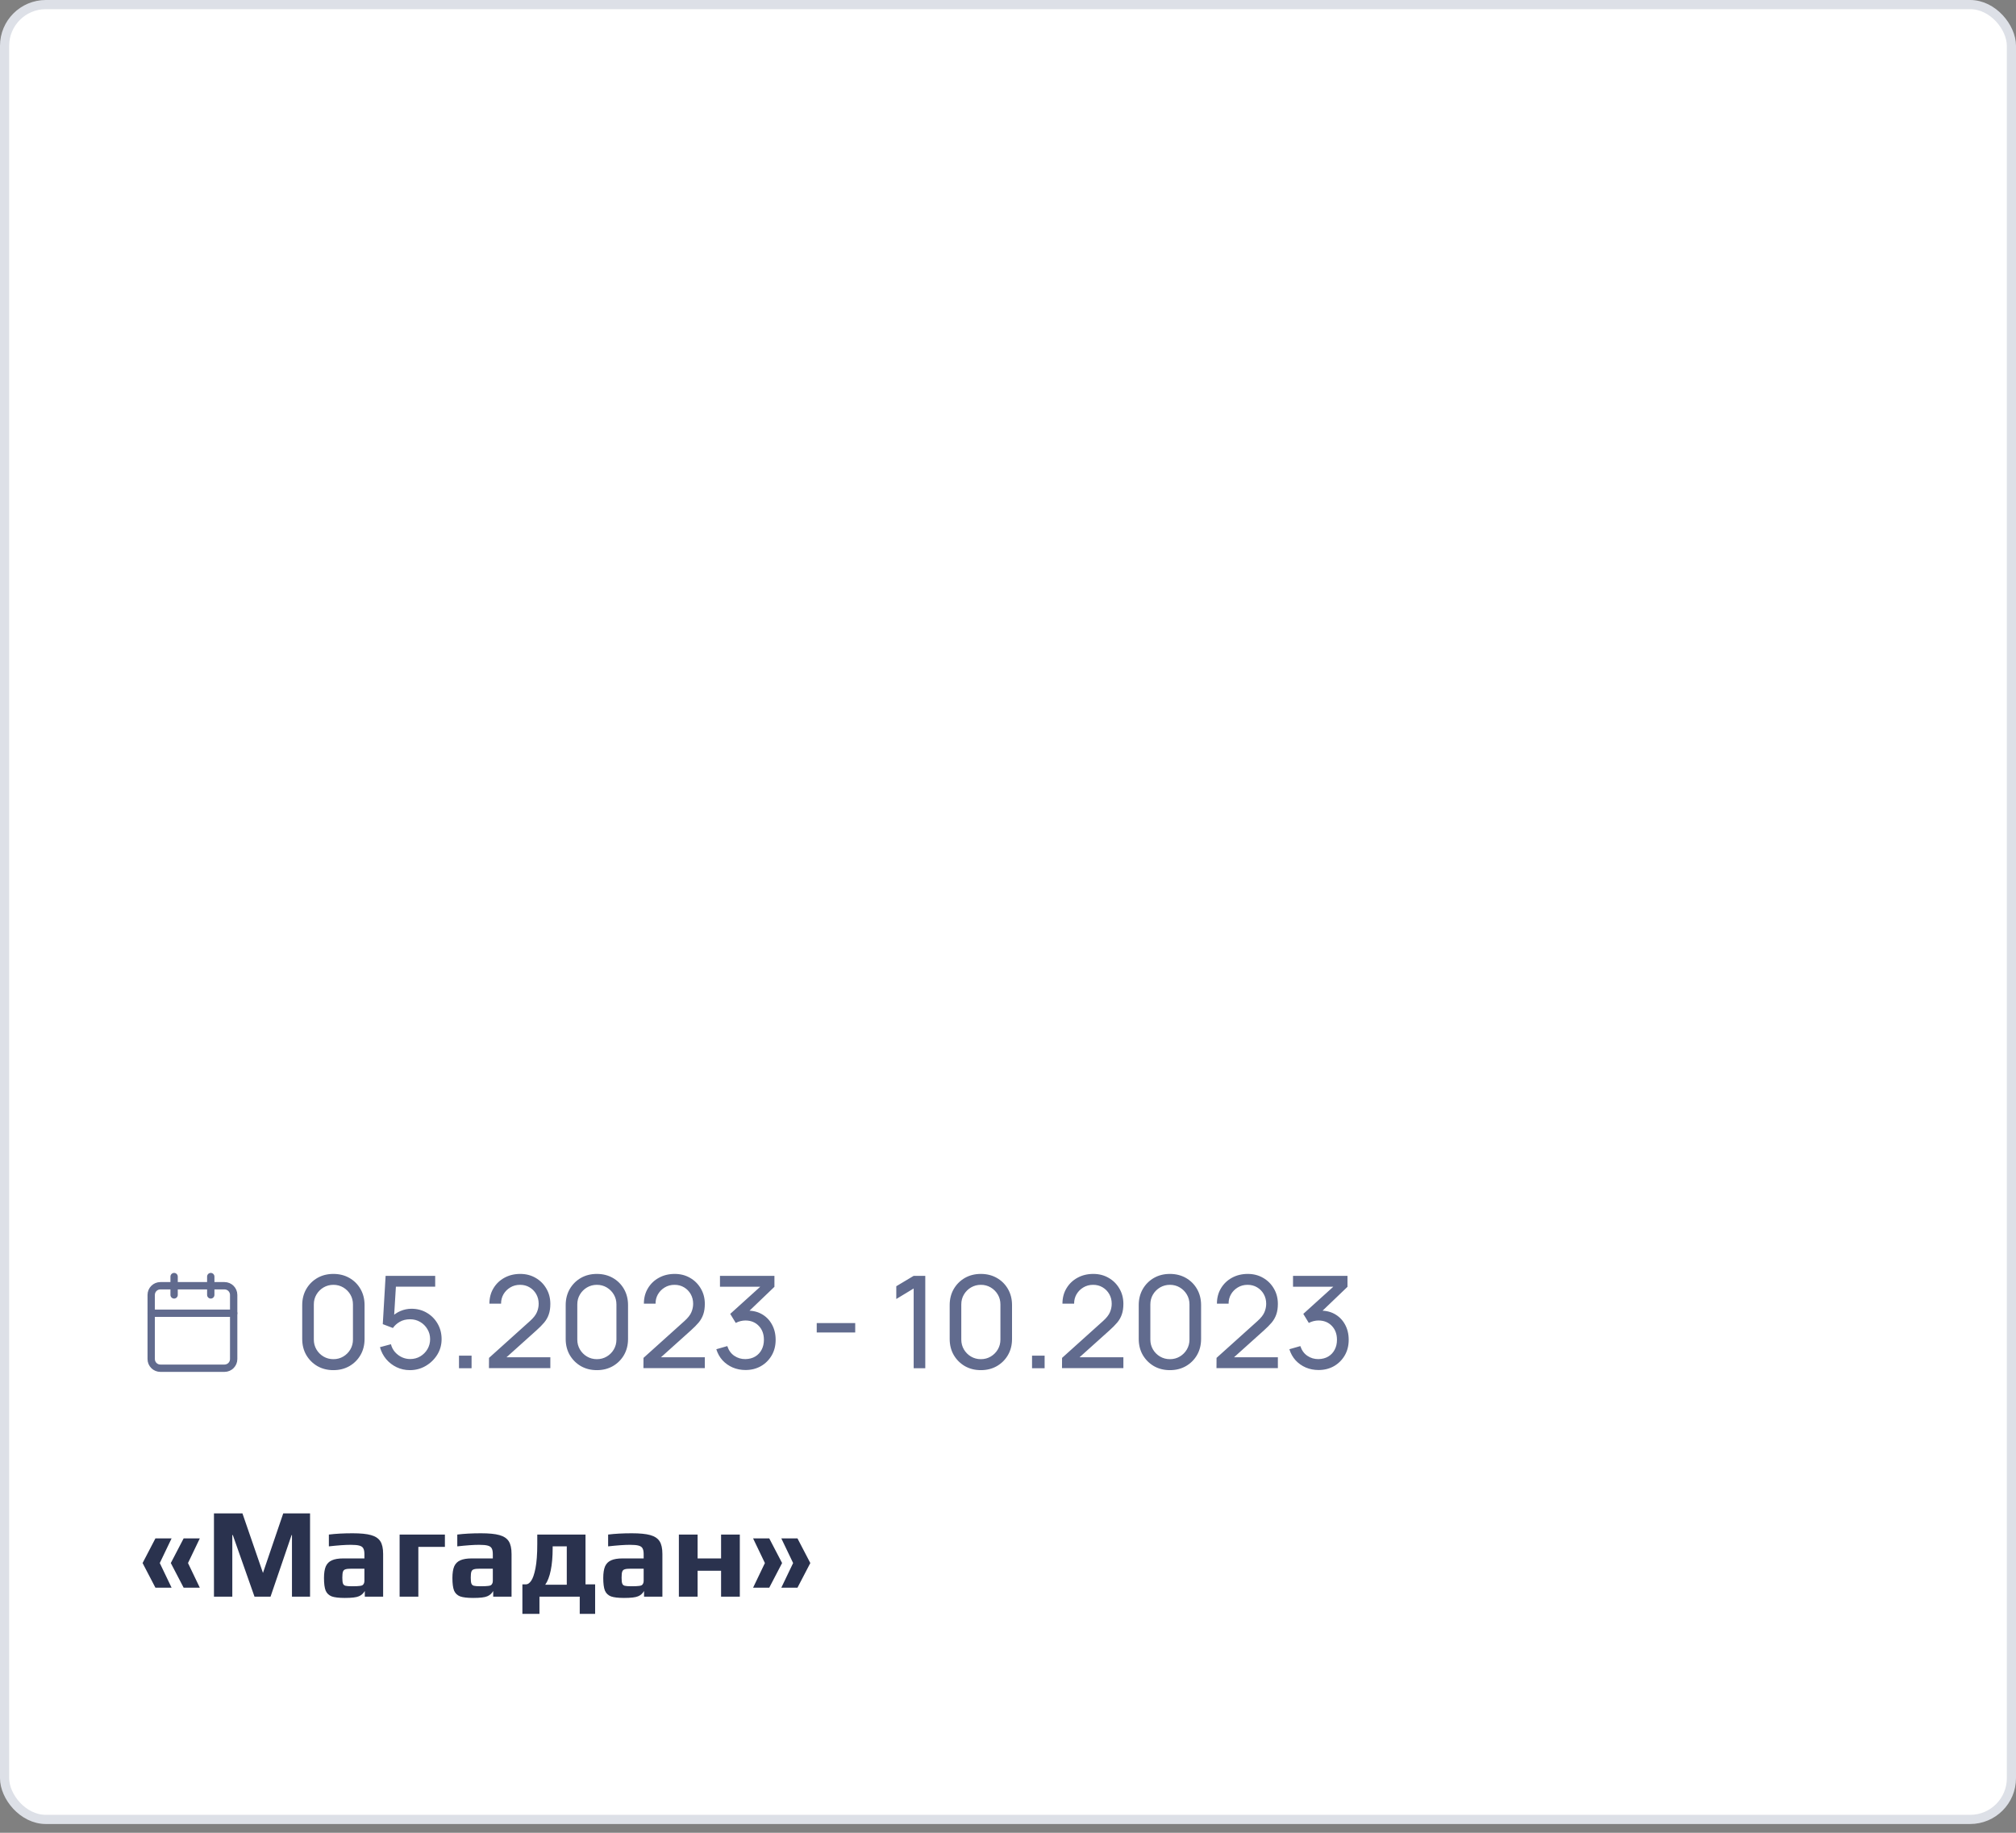<?xml version="1.0" encoding="UTF-8"?> <svg xmlns="http://www.w3.org/2000/svg" width="220" height="200" viewBox="0 0 220 200" fill="none"><rect x="0" y="0" width="220" height="200" fill="#808080" stroke="none"/> <rect x="0.5" y="0.5" width="219" height="198.042" rx="4.5" fill="white" stroke="#DDE0E7"></rect> <g clip-path="url(#clip0_2914_1083)"> <path d="M24.5 140.305H17.5C16.948 140.305 16.5 140.753 16.5 141.305V148.305C16.5 148.858 16.948 149.305 17.5 149.305H24.5C25.052 149.305 25.5 148.858 25.5 148.305V141.305C25.5 140.753 25.052 140.305 24.5 140.305Z" stroke="#616B8E" stroke-width="0.8" stroke-linecap="round" stroke-linejoin="round"></path> <path d="M23 139.305V141.305" stroke="#616B8E" stroke-width="0.8" stroke-linecap="round" stroke-linejoin="round"></path> <path d="M19 139.305V141.305" stroke="#616B8E" stroke-width="0.8" stroke-linecap="round" stroke-linejoin="round"></path> <path d="M16.5 143.305H25.5" stroke="#616B8E" stroke-width="0.8" stroke-linecap="round" stroke-linejoin="round"></path> </g> <path d="M36.382 149.515C35.729 149.515 35.145 149.368 34.632 149.074C34.123 148.776 33.72 148.372 33.421 147.863C33.127 147.35 32.98 146.767 32.98 146.113V142.417C32.98 141.764 33.127 141.181 33.421 140.667C33.72 140.154 34.123 139.75 34.632 139.456C35.145 139.162 35.729 139.015 36.382 139.015C37.035 139.015 37.619 139.162 38.132 139.456C38.645 139.75 39.049 140.154 39.343 140.667C39.637 141.181 39.784 141.764 39.784 142.417V146.113C39.784 146.767 39.637 147.35 39.343 147.863C39.049 148.372 38.645 148.776 38.132 149.074C37.619 149.368 37.035 149.515 36.382 149.515ZM36.382 148.318C36.779 148.318 37.138 148.223 37.46 148.031C37.782 147.84 38.039 147.583 38.23 147.261C38.421 146.935 38.517 146.575 38.517 146.183V142.34C38.517 141.944 38.421 141.584 38.23 141.262C38.039 140.94 37.782 140.684 37.46 140.492C37.138 140.301 36.779 140.205 36.382 140.205C35.99 140.205 35.631 140.301 35.304 140.492C34.982 140.684 34.725 140.94 34.534 141.262C34.343 141.584 34.247 141.944 34.247 142.34V146.183C34.247 146.575 34.343 146.935 34.534 147.261C34.725 147.583 34.982 147.84 35.304 148.031C35.631 148.223 35.99 148.318 36.382 148.318ZM44.726 149.515C44.208 149.515 43.725 149.408 43.277 149.193C42.833 148.979 42.453 148.685 42.136 148.311C41.823 147.933 41.599 147.499 41.464 147.009L42.661 146.687C42.745 147.019 42.894 147.306 43.109 147.548C43.323 147.786 43.573 147.973 43.858 148.108C44.147 148.239 44.448 148.304 44.761 148.304C45.171 148.304 45.54 148.206 45.867 148.01C46.198 147.81 46.459 147.546 46.651 147.219C46.842 146.888 46.938 146.526 46.938 146.134C46.938 145.728 46.837 145.362 46.637 145.035C46.441 144.704 46.177 144.443 45.846 144.251C45.514 144.06 45.153 143.964 44.761 143.964C44.317 143.964 43.937 144.058 43.62 144.244C43.307 144.426 43.06 144.65 42.878 144.916L41.772 144.496L42.08 139.225H47.491V140.408H42.682L43.235 139.89L42.976 144.111L42.703 143.754C42.983 143.456 43.316 143.225 43.704 143.061C44.096 142.898 44.495 142.816 44.901 142.816C45.526 142.816 46.086 142.963 46.581 143.257C47.075 143.547 47.467 143.943 47.757 144.447C48.046 144.947 48.191 145.509 48.191 146.134C48.191 146.755 48.032 147.322 47.715 147.835C47.397 148.344 46.975 148.752 46.448 149.06C45.925 149.364 45.351 149.515 44.726 149.515ZM50.089 149.305V147.933H51.461V149.305H50.089ZM53.358 149.298L53.365 148.178L57.838 144.153C58.212 143.817 58.461 143.5 58.587 143.201C58.718 142.898 58.783 142.588 58.783 142.27C58.783 141.883 58.694 141.533 58.517 141.22C58.34 140.908 58.097 140.66 57.789 140.478C57.486 140.296 57.141 140.205 56.753 140.205C56.352 140.205 55.995 140.301 55.682 140.492C55.37 140.679 55.122 140.929 54.94 141.241C54.763 141.554 54.676 141.895 54.681 142.263H53.407C53.407 141.629 53.554 141.069 53.848 140.583C54.142 140.093 54.541 139.711 55.045 139.435C55.554 139.155 56.13 139.015 56.774 139.015C57.4 139.015 57.959 139.16 58.454 139.449C58.949 139.734 59.339 140.124 59.623 140.618C59.913 141.108 60.057 141.664 60.057 142.284C60.057 142.723 60.001 143.103 59.889 143.425C59.782 143.747 59.614 144.046 59.385 144.321C59.157 144.592 58.87 144.881 58.524 145.189L54.807 148.528L54.646 148.108H60.057V149.298H53.358ZM65.134 149.515C64.481 149.515 63.897 149.368 63.384 149.074C62.875 148.776 62.472 148.372 62.173 147.863C61.879 147.35 61.732 146.767 61.732 146.113V142.417C61.732 141.764 61.879 141.181 62.173 140.667C62.472 140.154 62.875 139.75 63.384 139.456C63.897 139.162 64.481 139.015 65.134 139.015C65.787 139.015 66.371 139.162 66.884 139.456C67.397 139.75 67.801 140.154 68.095 140.667C68.389 141.181 68.536 141.764 68.536 142.417V146.113C68.536 146.767 68.389 147.35 68.095 147.863C67.801 148.372 67.397 148.776 66.884 149.074C66.371 149.368 65.787 149.515 65.134 149.515ZM65.134 148.318C65.531 148.318 65.89 148.223 66.212 148.031C66.534 147.84 66.791 147.583 66.982 147.261C67.173 146.935 67.269 146.575 67.269 146.183V142.34C67.269 141.944 67.173 141.584 66.982 141.262C66.791 140.94 66.534 140.684 66.212 140.492C65.89 140.301 65.531 140.205 65.134 140.205C64.742 140.205 64.383 140.301 64.056 140.492C63.734 140.684 63.477 140.94 63.286 141.262C63.095 141.584 62.999 141.944 62.999 142.34V146.183C62.999 146.575 63.095 146.935 63.286 147.261C63.477 147.583 63.734 147.84 64.056 148.031C64.383 148.223 64.742 148.318 65.134 148.318ZM70.216 149.298L70.223 148.178L74.696 144.153C75.069 143.817 75.319 143.5 75.445 143.201C75.575 142.898 75.641 142.588 75.641 142.27C75.641 141.883 75.552 141.533 75.375 141.22C75.197 140.908 74.955 140.66 74.647 140.478C74.343 140.296 73.998 140.205 73.611 140.205C73.209 140.205 72.852 140.301 72.54 140.492C72.227 140.679 71.98 140.929 71.798 141.241C71.62 141.554 71.534 141.895 71.539 142.263H70.265C70.265 141.629 70.412 141.069 70.706 140.583C71 140.093 71.399 139.711 71.903 139.435C72.411 139.155 72.988 139.015 73.632 139.015C74.257 139.015 74.817 139.16 75.312 139.449C75.806 139.734 76.196 140.124 76.481 140.618C76.77 141.108 76.915 141.664 76.915 142.284C76.915 142.723 76.859 143.103 76.747 143.425C76.639 143.747 76.471 144.046 76.243 144.321C76.014 144.592 75.727 144.881 75.382 145.189L71.665 148.528L71.504 148.108H76.915V149.298H70.216ZM81.354 149.501C80.855 149.501 80.391 149.41 79.961 149.228C79.532 149.042 79.161 148.78 78.848 148.444C78.54 148.104 78.314 147.7 78.169 147.233L79.366 146.89C79.52 147.357 79.777 147.712 80.136 147.954C80.496 148.197 80.899 148.316 81.347 148.311C81.758 148.302 82.113 148.209 82.411 148.031C82.715 147.849 82.948 147.602 83.111 147.289C83.279 146.977 83.363 146.615 83.363 146.204C83.363 145.579 83.177 145.073 82.803 144.685C82.43 144.293 81.94 144.097 81.333 144.097C81.165 144.097 80.988 144.121 80.801 144.167C80.619 144.214 80.449 144.279 80.29 144.363L79.688 143.376L83.426 139.995L83.587 140.415H78.568V139.225H84.511V140.422L81.326 143.474L81.312 143.033C81.98 142.987 82.563 143.096 83.062 143.362C83.562 143.628 83.949 144.009 84.224 144.503C84.504 144.998 84.644 145.565 84.644 146.204C84.644 146.848 84.5 147.418 84.21 147.912C83.921 148.407 83.529 148.797 83.034 149.081C82.54 149.361 81.98 149.501 81.354 149.501ZM89.127 145.406V144.377H93.327V145.406H89.127ZM99.706 149.305V140.604L97.809 141.752V140.359L99.706 139.225H100.973V149.305H99.706ZM107.038 149.515C106.385 149.515 105.802 149.368 105.288 149.074C104.78 148.776 104.376 148.372 104.077 147.863C103.783 147.35 103.636 146.767 103.636 146.113V142.417C103.636 141.764 103.783 141.181 104.077 140.667C104.376 140.154 104.78 139.75 105.288 139.456C105.802 139.162 106.385 139.015 107.038 139.015C107.692 139.015 108.275 139.162 108.788 139.456C109.302 139.75 109.705 140.154 109.999 140.667C110.293 141.181 110.44 141.764 110.44 142.417V146.113C110.44 146.767 110.293 147.35 109.999 147.863C109.705 148.372 109.302 148.776 108.788 149.074C108.275 149.368 107.692 149.515 107.038 149.515ZM107.038 148.318C107.435 148.318 107.794 148.223 108.116 148.031C108.438 147.84 108.695 147.583 108.886 147.261C109.078 146.935 109.173 146.575 109.173 146.183V142.34C109.173 141.944 109.078 141.584 108.886 141.262C108.695 140.94 108.438 140.684 108.116 140.492C107.794 140.301 107.435 140.205 107.038 140.205C106.646 140.205 106.287 140.301 105.96 140.492C105.638 140.684 105.382 140.94 105.19 141.262C104.999 141.584 104.903 141.944 104.903 142.34V146.183C104.903 146.575 104.999 146.935 105.19 147.261C105.382 147.583 105.638 147.84 105.96 148.031C106.287 148.223 106.646 148.318 107.038 148.318ZM112.624 149.305V147.933H113.996V149.305H112.624ZM115.893 149.298L115.9 148.178L120.373 144.153C120.747 143.817 120.996 143.5 121.122 143.201C121.253 142.898 121.318 142.588 121.318 142.27C121.318 141.883 121.23 141.533 121.052 141.22C120.875 140.908 120.632 140.66 120.324 140.478C120.021 140.296 119.676 140.205 119.288 140.205C118.887 140.205 118.53 140.301 118.217 140.492C117.905 140.679 117.657 140.929 117.475 141.241C117.298 141.554 117.212 141.895 117.216 142.263H115.942C115.942 141.629 116.089 141.069 116.383 140.583C116.677 140.093 117.076 139.711 117.58 139.435C118.089 139.155 118.665 139.015 119.309 139.015C119.935 139.015 120.495 139.16 120.989 139.449C121.484 139.734 121.874 140.124 122.158 140.618C122.448 141.108 122.592 141.664 122.592 142.284C122.592 142.723 122.536 143.103 122.424 143.425C122.317 143.747 122.149 144.046 121.92 144.321C121.692 144.592 121.405 144.881 121.059 145.189L117.342 148.528L117.181 148.108H122.592V149.298H115.893ZM127.669 149.515C127.016 149.515 126.432 149.368 125.919 149.074C125.41 148.776 125.007 148.372 124.708 147.863C124.414 147.35 124.267 146.767 124.267 146.113V142.417C124.267 141.764 124.414 141.181 124.708 140.667C125.007 140.154 125.41 139.75 125.919 139.456C126.432 139.162 127.016 139.015 127.669 139.015C128.322 139.015 128.906 139.162 129.419 139.456C129.932 139.75 130.336 140.154 130.63 140.667C130.924 141.181 131.071 141.764 131.071 142.417V146.113C131.071 146.767 130.924 147.35 130.63 147.863C130.336 148.372 129.932 148.776 129.419 149.074C128.906 149.368 128.322 149.515 127.669 149.515ZM127.669 148.318C128.066 148.318 128.425 148.223 128.747 148.031C129.069 147.84 129.326 147.583 129.517 147.261C129.708 146.935 129.804 146.575 129.804 146.183V142.34C129.804 141.944 129.708 141.584 129.517 141.262C129.326 140.94 129.069 140.684 128.747 140.492C128.425 140.301 128.066 140.205 127.669 140.205C127.277 140.205 126.918 140.301 126.591 140.492C126.269 140.684 126.012 140.94 125.821 141.262C125.63 141.584 125.534 141.944 125.534 142.34V146.183C125.534 146.575 125.63 146.935 125.821 147.261C126.012 147.583 126.269 147.84 126.591 148.031C126.918 148.223 127.277 148.318 127.669 148.318ZM132.751 149.298L132.758 148.178L137.231 144.153C137.604 143.817 137.854 143.5 137.98 143.201C138.11 142.898 138.176 142.588 138.176 142.27C138.176 141.883 138.087 141.533 137.91 141.22C137.732 140.908 137.49 140.66 137.182 140.478C136.878 140.296 136.533 140.205 136.146 140.205C135.744 140.205 135.387 140.301 135.075 140.492C134.762 140.679 134.515 140.929 134.333 141.241C134.155 141.554 134.069 141.895 134.074 142.263H132.8C132.8 141.629 132.947 141.069 133.241 140.583C133.535 140.093 133.934 139.711 134.438 139.435C134.946 139.155 135.523 139.015 136.167 139.015C136.792 139.015 137.352 139.16 137.847 139.449C138.341 139.734 138.731 140.124 139.016 140.618C139.305 141.108 139.45 141.664 139.45 142.284C139.45 142.723 139.394 143.103 139.282 143.425C139.174 143.747 139.006 144.046 138.778 144.321C138.549 144.592 138.262 144.881 137.917 145.189L134.2 148.528L134.039 148.108H139.45V149.298H132.751ZM143.89 149.501C143.39 149.501 142.926 149.41 142.497 149.228C142.067 149.042 141.696 148.78 141.384 148.444C141.076 148.104 140.849 147.7 140.705 147.233L141.902 146.89C142.056 147.357 142.312 147.712 142.672 147.954C143.031 148.197 143.435 148.316 143.883 148.311C144.293 148.302 144.648 148.209 144.947 148.031C145.25 147.849 145.483 147.602 145.647 147.289C145.815 146.977 145.899 146.615 145.899 146.204C145.899 145.579 145.712 145.073 145.339 144.685C144.965 144.293 144.475 144.097 143.869 144.097C143.701 144.097 143.523 144.121 143.337 144.167C143.155 144.214 142.984 144.279 142.826 144.363L142.224 143.376L145.962 139.995L146.123 140.415H141.104V139.225H147.047V140.422L143.862 143.474L143.848 143.033C144.515 142.987 145.098 143.096 145.598 143.362C146.097 143.628 146.484 144.009 146.76 144.503C147.04 144.998 147.18 145.565 147.18 146.204C147.18 146.848 147.035 147.418 146.746 147.912C146.456 148.407 146.064 148.797 145.57 149.081C145.075 149.361 144.515 149.501 143.89 149.501Z" fill="#616B8E"></path> <path d="M15.56 170.565L16.96 167.877H18.724L17.436 170.565L18.724 173.253H16.96L15.56 170.565ZM18.64 170.565L20.04 167.877H21.804L20.516 170.565L21.804 173.253H20.04L18.64 170.565ZM23.349 165.147H26.457L28.697 171.643L30.909 165.147H33.835V174.233H31.861V167.513H31.819L29.523 174.233H27.773L25.407 167.513H25.351V174.233H23.349V165.147ZM37.624 174.373C36.99 174.373 36.514 174.317 36.197 174.205C35.889 174.084 35.669 173.874 35.538 173.575C35.417 173.267 35.356 172.81 35.356 172.203C35.356 171.662 35.422 171.237 35.553 170.929C35.693 170.621 35.912 170.402 36.211 170.271C36.519 170.131 36.938 170.061 37.471 170.061H39.767V169.599C39.767 169.31 39.724 169.095 39.641 168.955C39.566 168.815 39.421 168.717 39.206 168.661C39.001 168.605 38.688 168.577 38.269 168.577C37.69 168.577 36.897 168.633 35.889 168.745V167.457C36.626 167.364 37.489 167.317 38.478 167.317C39.346 167.317 40.014 167.383 40.48 167.513C40.956 167.644 41.297 167.868 41.502 168.185C41.708 168.503 41.81 168.965 41.81 169.571V174.233H39.809V173.617C39.65 173.888 39.435 174.079 39.164 174.191C38.894 174.313 38.38 174.373 37.624 174.373ZM38.422 173.099C38.833 173.099 39.127 173.085 39.304 173.057C39.435 173.039 39.524 173.011 39.571 172.973C39.627 172.936 39.673 172.875 39.711 172.791C39.748 172.726 39.767 172.628 39.767 172.497V171.181H38.367C38.049 171.181 37.825 171.205 37.694 171.251C37.564 171.289 37.475 171.373 37.428 171.503C37.382 171.625 37.358 171.844 37.358 172.161C37.358 172.469 37.382 172.684 37.428 172.805C37.475 172.927 37.564 173.006 37.694 173.043C37.834 173.081 38.077 173.099 38.422 173.099ZM43.609 167.457H48.551V168.801H45.653V174.233H43.609V167.457ZM51.638 174.373C51.004 174.373 50.528 174.317 50.21 174.205C49.902 174.084 49.683 173.874 49.552 173.575C49.431 173.267 49.37 172.81 49.37 172.203C49.37 171.662 49.436 171.237 49.566 170.929C49.706 170.621 49.926 170.402 50.224 170.271C50.532 170.131 50.952 170.061 51.484 170.061H53.78V169.599C53.78 169.31 53.738 169.095 53.654 168.955C53.58 168.815 53.435 168.717 53.22 168.661C53.015 168.605 52.702 168.577 52.282 168.577C51.704 168.577 50.91 168.633 49.902 168.745V167.457C50.64 167.364 51.503 167.317 52.492 167.317C53.36 167.317 54.028 167.383 54.494 167.513C54.97 167.644 55.311 167.868 55.516 168.185C55.722 168.503 55.824 168.965 55.824 169.571V174.233H53.822V173.617C53.664 173.888 53.449 174.079 53.178 174.191C52.908 174.313 52.394 174.373 51.638 174.373ZM52.436 173.099C52.847 173.099 53.141 173.085 53.318 173.057C53.449 173.039 53.538 173.011 53.584 172.973C53.64 172.936 53.687 172.875 53.724 172.791C53.762 172.726 53.78 172.628 53.78 172.497V171.181H52.38C52.063 171.181 51.839 171.205 51.708 171.251C51.578 171.289 51.489 171.373 51.442 171.503C51.396 171.625 51.372 171.844 51.372 172.161C51.372 172.469 51.396 172.684 51.442 172.805C51.489 172.927 51.578 173.006 51.708 173.043C51.848 173.081 52.091 173.099 52.436 173.099ZM57.007 172.889H57.413C57.599 172.889 57.781 172.763 57.959 172.511C58.145 172.25 58.304 171.793 58.435 171.139C58.565 170.477 58.631 169.59 58.631 168.479V167.457H63.895V172.889H64.945V176.109H63.265V174.233H58.869V176.109H57.007V172.889ZM61.851 172.931V168.745H60.311V168.927C60.311 169.87 60.241 170.682 60.101 171.363C59.961 172.045 59.76 172.567 59.499 172.931H61.851ZM68.099 174.373C67.465 174.373 66.989 174.317 66.671 174.205C66.363 174.084 66.144 173.874 66.013 173.575C65.892 173.267 65.831 172.81 65.831 172.203C65.831 171.662 65.897 171.237 66.027 170.929C66.167 170.621 66.386 170.402 66.685 170.271C66.993 170.131 67.413 170.061 67.945 170.061H70.241V169.599C70.241 169.31 70.199 169.095 70.115 168.955C70.04 168.815 69.896 168.717 69.681 168.661C69.476 168.605 69.163 168.577 68.743 168.577C68.165 168.577 67.371 168.633 66.363 168.745V167.457C67.1 167.364 67.964 167.317 68.953 167.317C69.821 167.317 70.489 167.383 70.955 167.513C71.431 167.644 71.772 167.868 71.977 168.185C72.183 168.503 72.285 168.965 72.285 169.571V174.233H70.283V173.617C70.124 173.888 69.91 174.079 69.639 174.191C69.368 174.313 68.855 174.373 68.099 174.373ZM68.897 173.099C69.308 173.099 69.602 173.085 69.779 173.057C69.91 173.039 69.999 173.011 70.045 172.973C70.101 172.936 70.148 172.875 70.185 172.791C70.222 172.726 70.241 172.628 70.241 172.497V171.181H68.841C68.524 171.181 68.3 171.205 68.169 171.251C68.038 171.289 67.95 171.373 67.903 171.503C67.856 171.625 67.833 171.844 67.833 172.161C67.833 172.469 67.856 172.684 67.903 172.805C67.95 172.927 68.038 173.006 68.169 173.043C68.309 173.081 68.552 173.099 68.897 173.099ZM74.084 167.457H76.127V170.061H78.689V167.457H80.734V174.233H78.689V171.405H76.127V174.233H74.084V167.457ZM83.471 170.565L82.183 167.877H83.947L85.347 170.565L83.947 173.253H82.183L83.471 170.565ZM86.551 170.565L85.263 167.877H87.027L88.427 170.565L87.027 173.253H85.263L86.551 170.565Z" fill="#2A324E"></path> <defs> <clipPath id="clip0_2914_1083"> <rect width="12" height="12" fill="white" transform="translate(15 138.305)"></rect> </clipPath> </defs> </svg> 
